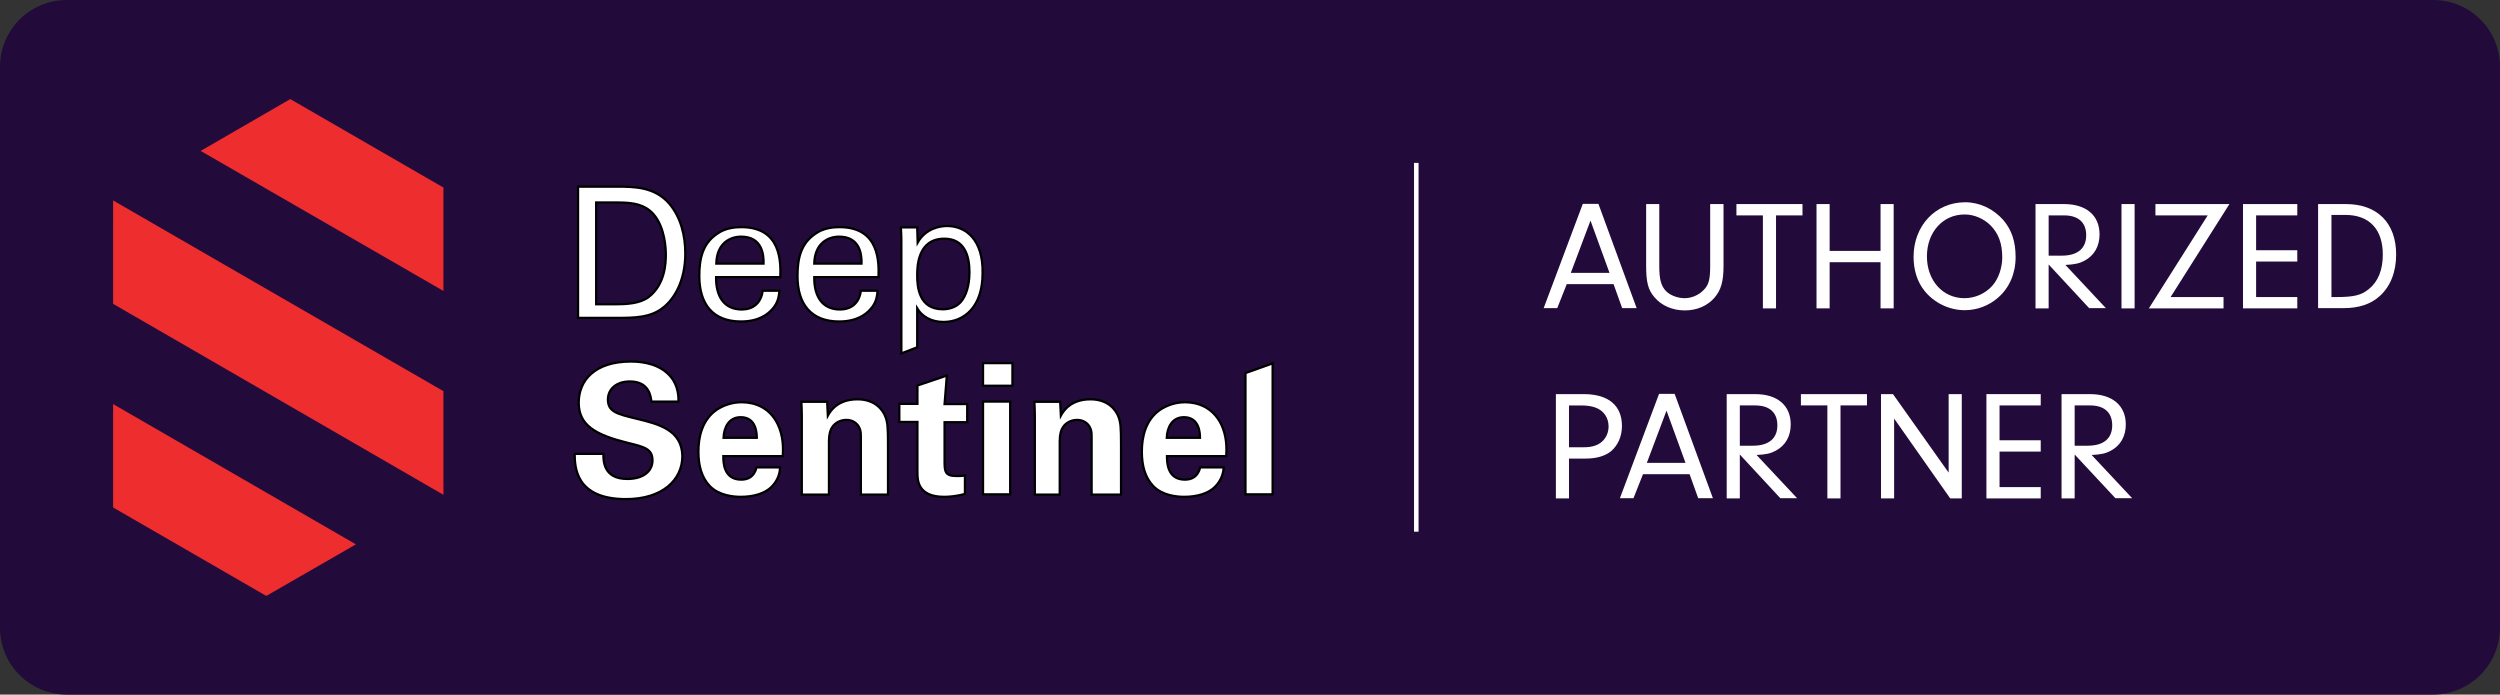 <?xml version="1.0" encoding="utf-8"?>
<!-- Generator: Adobe Illustrator 24.0.3, SVG Export Plug-In . SVG Version: 6.00 Build 0)  -->
<svg version="1.1" id="Layer_1" xmlns="http://www.w3.org/2000/svg" xmlns:xlink="http://www.w3.org/1999/xlink" x="0px" y="0px"
	 viewBox="0 0 1105 307" style="enable-background:new 0 0 1105 307;" xml:space="preserve">
<rect x="0" y="0" width="1105" height="307" fill="#333333" stroke="none"/>
<style type="text/css">
	.st0{fill:#220B3A;}
	.st1{fill:#EE2D2F;}
	.st2{fill:#FFFFFF;stroke:#000000;stroke-miterlimit:10;}
	.st3{enable-background:new    ;}
	.st4{fill:#FFFFFF;}
	.st5{fill:none;stroke:#FFFFFF;stroke-width:2;stroke-miterlimit:10;}
</style>
<path class="st0" d="M1075.5,307H29.5C13.2,307,0,293.8,0,277.5v-248C0,13.2,13.2,0,29.5,0h1046c16.3,0,29.5,13.2,29.5,29.5v248
	C1104.9,293.8,1091.7,307,1075.5,307z"/>
<g>
	<polygon class="st1" points="50,88.5 50,88.6 50,134.3 196,218.7 196,172.9 50,88.6 	"/>
	<polygon class="st1" points="50,224.3 117.7,263.4 157.3,240.6 50,178.6 	"/>
	<polygon class="st1" points="88.7,66.7 196,128.6 196,82.9 128.3,43.8 	"/>
	<path class="st2" d="M272.4,82.5h-16.9v58h16.4c8.5,0,15.7,0,21.4-4.7c4.4-3.5,9.6-11.2,9.6-23.8c0-7.9-2-16-7.1-22
		C289.3,82.5,280.2,82.5,272.4,82.5z M286.7,131.3c-3.9,2.9-9.7,3.2-15.2,3.2h-8v-45h9.7c7.1,0,11.8,1,15.5,5c5.4,6,5.6,16,5.6,18.1
		C294.3,116.2,294,125.7,286.7,131.3z"/>
	<path class="st2" d="M327.5,142.1c8,0,11.9-3.3,13.7-5.3c2.9-3,3.1-6.3,3.3-8.3h-7.4c-0.7,5.6-4.4,8.3-9.2,8.3
		c-8.1,0-11.5-6.1-11.4-14.3h28.4c0.2-6.5,0.5-22.1-17.2-22.1c-2.3,0-7,0.2-10.8,3c-6.3,4.3-7.8,10.8-7.8,18.6
		C309.1,134.3,315,142.1,327.5,142.1z M327.6,104.6c9.3,0,10,8,9.9,11.9h-20.9C316.8,107.5,322.7,104.6,327.6,104.6z"/>
	<path class="st2" d="M370.9,142.1c8,0,11.9-3.3,13.7-5.3c2.9-3,3.1-6.3,3.3-8.3h-7.4c-0.7,5.6-4.4,8.3-9.2,8.3
		c-8.1,0-11.5-6.1-11.4-14.3h28.4c0.2-6.5,0.5-22.1-17.2-22.1c-2.3,0-7,0.2-10.8,3c-6.3,4.3-7.8,10.8-7.8,18.6
		C352.5,134.3,358.4,142.1,370.9,142.1z M370.9,104.6c9.3,0,10,8,9.9,11.9h-20.9C360.1,107.5,366,104.6,370.9,104.6z"/>
	<path class="st2" d="M418.6,99.9c-3.1,0-9.4,1-13,7.3l-0.2-6.7h-7.2c0.2,3.9,0.2,4.8,0.2,6.6v49.1l7-2.7v-17.2
		c2.1,3.5,6.1,6,11.6,6c9.1,0,17.3-6.6,17.3-21.5C434.6,105.9,426.9,99.9,418.6,99.9z M425.2,132.8c-2.5,3.5-6.6,3.9-8.5,3.9
		c-10.6,0-11.3-10-11.3-14.9c0-3.6,0-16.3,12-16.3c8.9,0,11.1,7.5,11.1,14.8C428.5,123.2,428.1,128.9,425.2,132.8z"/>
	<path class="st2" d="M281.4,185.1c-8.5-2.1-12.7-3-12.7-8.5c0-4.7,3.8-8,9.7-8c8.7,0,9.3,6.9,9.5,8.9h12c0-1.9,0-6.7-3.3-10.8
		c-4.4-5.4-11.5-6.9-17.7-6.9c-16.2,0-23.1,8.5-23.1,18.2c0,10.1,7.6,14.2,21.5,17.7c7.5,1.8,11.1,2.7,11.1,7.8
		c0,4.9-4.2,8.2-11.1,8.2c-10.8,0-10.6-8.3-10.6-11.1h-12.7c0.1,5.6,0.2,20,22.7,20c16.1,0,24.9-8.5,24.9-19
		C301.4,190.2,291.5,187.5,281.4,185.1z"/>
	<path class="st2" d="M327.8,177.8c-4.2,0-7.9,1.3-11,3.3c-6.5,4.5-8.1,12.1-8.1,18.5c0,6.2,1.4,11.4,5,15.2
		c4,4.2,10.4,4.8,13.7,4.8c5.7,0,10.8-1.5,13.7-4.5c3.2-3.3,3.6-6.6,3.7-8.5h-10.4c-1.1,4.3-3.9,5.4-6.8,5.4
		c-7.9,0-7.9-7.9-7.9-10.4H346c0.2-3.3,0.3-8.9-2.3-14.2C340,179.9,333.4,177.8,327.8,177.8z M319.8,193.5c0.2-4.7,2.4-9.1,7.6-9.1
		c6.9,0,7.1,7.2,7.1,9.1H319.8z"/>
	<path class="st2" d="M379,176.5c-8.8,0-12,5.2-13.1,7.2l-0.3-6.1h-11.4c0.2,2.8,0.2,7.3,0.2,7.5v33.5h12v-23.7
		c0-3.1,0.7-5.1,1.5-6.2c1.3-1.9,3.6-3.1,6.2-3.1c3,0,4.9,1.7,5.7,3.4c0.7,1.3,0.7,2.7,0.7,4.4v25.2h12v-22.1
		c0-7.7-0.2-9.7-1.1-12.2C390.3,181.3,386.9,176.5,379,176.5z"/>
	<path class="st2" d="M418.5,166l-13,4.4v8.1h-8v8h8v22.2c0,3.4,0,10.9,11.8,10.9c1.9,0,5.4-0.2,9.2-1.3v-8.1
		c-1.4,0.2-2.1,0.2-3.8,0.2c-5.1,0-5.1-2.2-5.2-5.7v-18.1h10v-8h-10L418.5,166L418.5,166z"/>
	<rect x="434.5" y="177.5" class="st2" width="12" height="41"/>
	<rect x="434.5" y="160.5" class="st2" width="13" height="10"/>
	<path class="st2" d="M482,176.5c-8.8,0-12,5.2-13.1,7.2l-0.3-6.1h-11.4c0.2,2.8,0.2,7.3,0.2,7.5v33.5h11v-23.7
		c0-3.1,0.7-5.1,1.5-6.2c1.3-1.9,3.6-3.1,6.2-3.1c3,0,4.9,1.7,5.7,3.4c0.7,1.3,0.7,2.7,0.7,4.4v25.2h13v-22.1
		c0-7.7-0.2-9.7-1.1-12.2C493.3,181.3,489.9,176.5,482,176.5z"/>
	<path class="st2" d="M523.8,177.8c-4.2,0-7.9,1.3-11,3.3c-6.5,4.5-8.1,12.1-8.1,18.5c0,6.2,1.4,11.4,5,15.2
		c4,4.2,10.4,4.8,13.7,4.8c5.7,0,10.8-1.5,13.7-4.5c3.2-3.3,3.6-6.6,3.8-8.5h-10.4c-1.1,4.3-3.9,5.4-6.8,5.4
		c-7.9,0-7.9-7.9-7.9-10.4H542c0.2-3.3,0.3-8.9-2.3-14.2C535.9,179.9,529.3,177.8,523.8,177.8z M515.7,193.5
		c0.2-4.7,2.4-9.1,7.6-9.1c6.9,0,7.1,7.2,7.1,9.1H515.7z"/>
	<polygon class="st2" points="550.5,164.9 550.5,218.5 562.5,218.5 562.5,160.6 	"/>
</g>
<g class="st3">
	<path class="st4" d="M692.5,125.6l-4.2,10.6h-6l17.3-46.1h6.9l16.9,46.1H717l-3.8-10.6H692.5z M703,97.5l-8.7,23.1h17.1L703,97.5z"
		/>
	<path class="st4" d="M733.4,117.6c0,5.9,0.8,8.8,3,11.1c1.9,1.9,5.2,3.1,8.2,3.1s6.1-1.3,8.2-3.4c2.5-2.4,3.1-4.8,3.1-10.9V90.2
		h5.9v27.3c0,6.9-1.1,10.8-4.1,14.2c-3.1,3.5-7.7,5.5-13,5.5c-5.4,0-10.3-2.1-13.4-5.8c-2.8-3.2-3.7-6.6-3.7-13.8V90.2h5.8V117.6z"
		/>
	<path class="st4" d="M785,136.3h-5.8V95.2h-11.7v-5h29.2v5H785V136.3z"/>
	<path class="st4" d="M808.7,136.3h-5.8V90.2h5.8v20.7h22.5V90.2h5.8v46.1h-5.8v-20.4h-22.5V136.3z"/>
	<path class="st4" d="M885.5,97.3c3.7,4.4,5.4,9.5,5.4,16.4c0,7.2-2.8,13.6-7.8,17.9c-4.1,3.6-9.4,5.5-14.7,5.5
		c-6.8,0-13.5-3.2-17.8-8.6c-3.2-4-4.8-9.2-4.8-15c0-13.7,9.7-24.1,22.8-24.1C875,89.4,881.1,92.3,885.5,97.3z M851.7,113.3
		c0,10.7,7,18.5,16.6,18.5c4.6,0,9.2-2,12.3-5.5c2.7-3,4.4-7.9,4.4-12.6c0-6.1-1.7-10.6-5.2-14.1c-3-3-7.3-4.8-11.3-4.8
		C858.8,94.7,851.7,102.6,851.7,113.3z"/>
	<path class="st4" d="M905.5,136.3h-5.8V90.2h12.6c9.8,0,15.7,5,15.7,13.4c0,5.2-2.3,9.3-6.6,11.6c-2.2,1.2-4.3,1.7-8.5,1.9
		l17.9,19.1h-7.4l-17.9-19.3V136.3z M911.3,113c7,0,10.8-3.2,10.8-9c0-5.7-3.5-8.8-9.8-8.8h-6.8V113H911.3z"/>
	<path class="st4" d="M943.5,136.3h-5.8V90.2h5.8V136.3z"/>
	<path class="st4" d="M982.8,131.3v5h-33l26-41.1h-23.1v-5h32.7l-26,41.1H982.8z"/>
	<path class="st4" d="M997.2,110.6h18.2v5h-18.2v15.7h18.2v5h-24V90.2h24v5h-18.2V110.6z"/>
	<path class="st4" d="M1024.7,90.2h12.2c13.9,0,22.2,8.4,22.2,22.3c0,7.8-2.6,14.2-7.3,18.4c-4,3.6-9.3,5.3-16,5.3h-11.2V90.2z
		 M1030.5,131.3h2.1c7.8,0,11.1-0.8,14.4-3.5c4.1-3.3,6.2-8.4,6.2-15.3c0-11.1-5.9-17.5-16.5-17.5h-6.2V131.3z"/>
</g>
<g class="st3">
	<path class="st4" d="M693.5,220.3h-5.8v-46.1H700c10.9,0,16.9,5,16.9,14.1c0,4.6-1.8,8.6-4.9,11.2c-2.7,2.1-6.3,3.2-11.4,3.2h-7.1
		V220.3z M699.5,197.7c2.5,0,4.1-0.2,5.7-0.8c3.5-1.2,5.8-4.5,5.8-8.4c0-3.9-2.2-7.1-5.9-8.4c-1.8-0.6-3.7-0.9-6.4-0.9h-5.2v18.5
		H699.5z"/>
	<path class="st4" d="M726.2,209.6l-4.2,10.6h-6l17.3-46.1h6.9l16.9,46.1h-6.5l-3.8-10.6H726.2z M736.6,181.5l-8.7,23.1H745
		L736.6,181.5z"/>
	<path class="st4" d="M769,220.3h-5.8v-46.1h12.6c9.8,0,15.7,5,15.7,13.4c0,5.2-2.3,9.3-6.6,11.6c-2.2,1.2-4.3,1.7-8.5,1.9
		l17.9,19.1h-7.4L769,200.9V220.3z M774.8,197c7,0,10.8-3.2,10.8-9c0-5.7-3.5-8.8-9.8-8.8H769V197H774.8z"/>
	<path class="st4" d="M813.5,220.3h-5.8v-41.1H796v-5h29.2v5h-11.7V220.3z"/>
	<path class="st4" d="M837.2,220.3h-5.8v-46.1h5.3l24.6,34.7v-34.7h5.8v46.1H862L837.2,185V220.3z"/>
	<path class="st4" d="M883.8,194.6H902v5h-18.2v15.7H902v5h-24v-46.1h24v5h-18.2V194.6z"/>
	<path class="st4" d="M917,220.3h-5.8v-46.1h12.6c9.8,0,15.8,5,15.8,13.4c0,5.2-2.3,9.3-6.6,11.6c-2.2,1.2-4.3,1.7-8.5,1.9
		l17.9,19.1h-7.4L917,200.9V220.3z M922.8,197c7,0,10.8-3.2,10.8-9c0-5.7-3.5-8.8-9.8-8.8H917V197H922.8z"/>
</g>
<line class="st5" x1="626" y1="72" x2="626" y2="235"/>
</svg>
